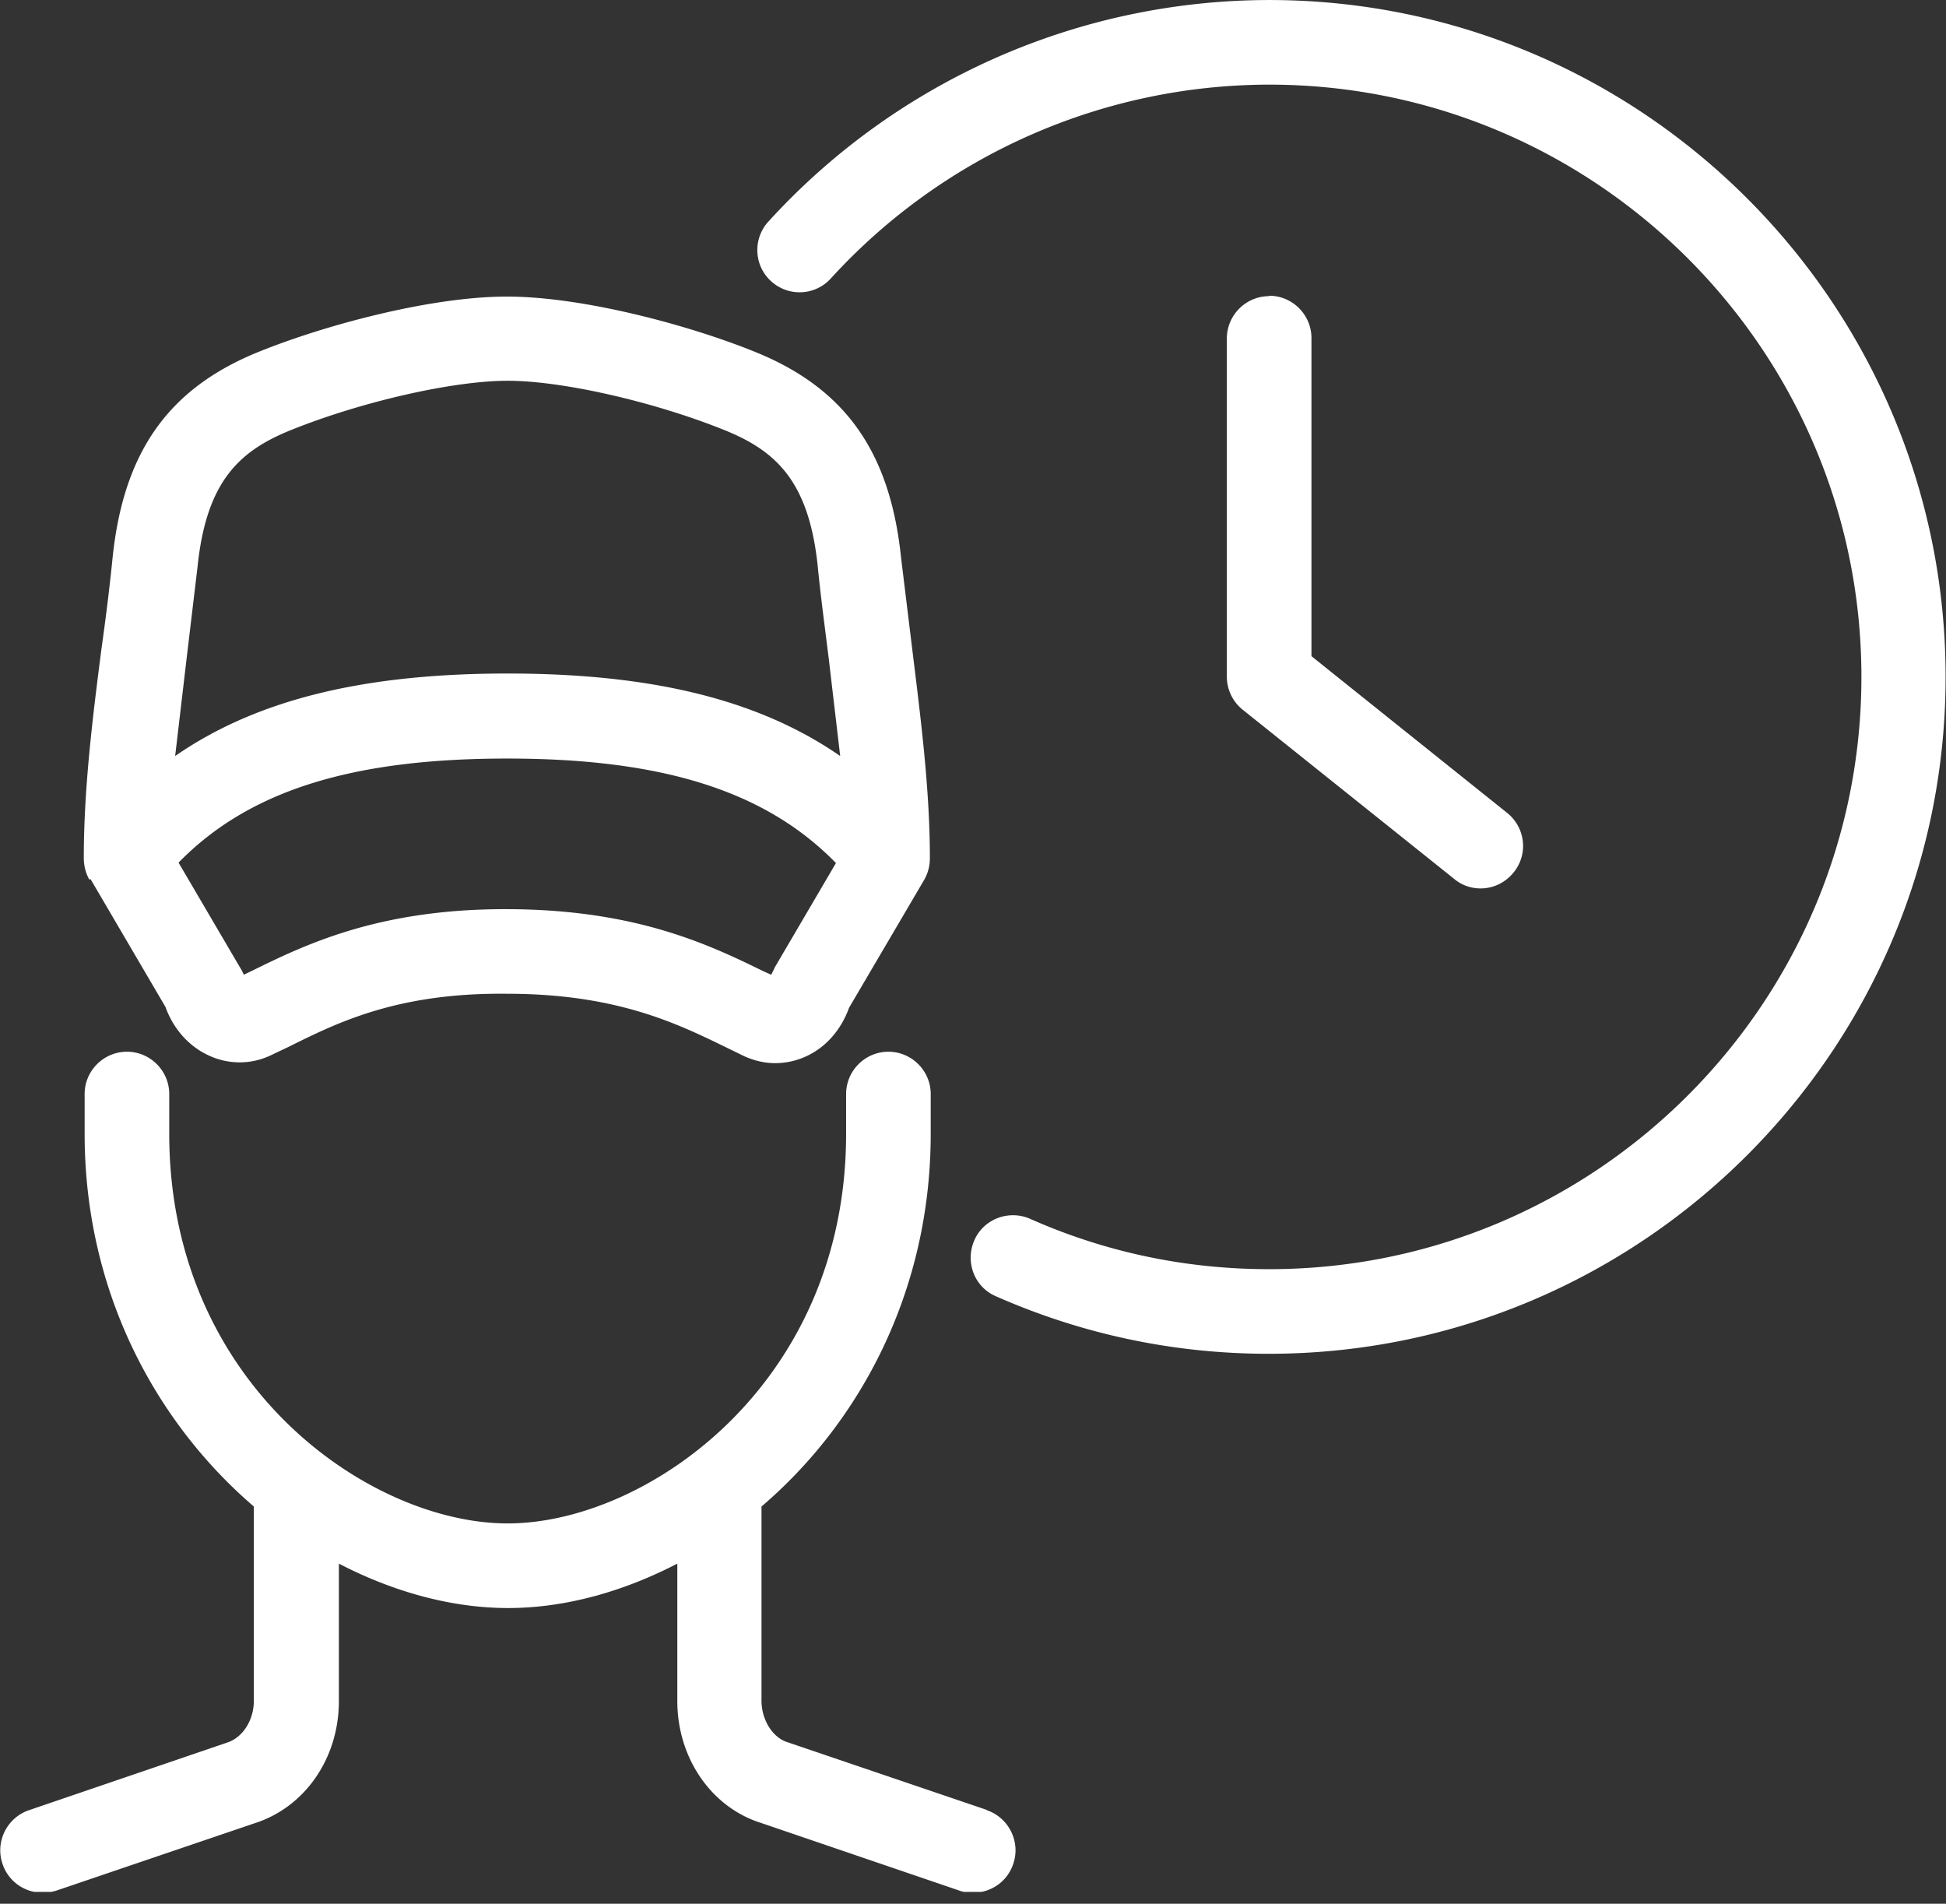 <svg xmlns="http://www.w3.org/2000/svg" width="92" height="90" fill="none" xmlns:v="https://vecta.io/nano"><rect width="100%" height="100%" fill="#333333" stroke="none"/><g clip-path="url(#A)"><path d="M4.281 41.561l3.54 6.04c.38 1.06 1.14 1.9 2.1 2.32a3.42 3.42 0 0 0 2.9-.04l.8-.38c2.3-1.14 5.14-2.58 10.36-2.52 5.18 0 8.06 1.42 10.36 2.54l.82.4c.48.22.98.34 1.48.34a3.48 3.48 0 0 0 1.42-.3c.96-.42 1.7-1.26 2.08-2.32l3.56-6.06a2.04 2.04 0 0 0 .26-1.02c0-3.28-.44-6.66-.84-9.92l-.52-4.26c-.52-5.04-2.66-8.04-6.94-9.76-3.12-1.26-8.12-2.6-11.7-2.6s-8.58 1.34-11.7 2.6c-4.28 1.72-6.42 4.72-6.94 9.76-.14 1.4-.32 2.84-.52 4.26-.42 3.26-.84 6.62-.84 9.92 0 .34.08.7.26 1.02l.06-.02zm32.34 4.2l-.16.32-.36-.16c-2.54-1.24-6-2.92-12.1-2.94h-.12c-6.04 0-9.5 1.7-12.02 2.94l-.34.16c-.04-.12-.1-.22-.16-.32l-2.92-4.98c3.32-3.4 8.18-4.92 15.54-4.92s12.22 1.54 15.54 4.94l-2.92 4.98.02-.02zm23.38-31.76c-1.1 0-2 .9-2 2v16a2 2 0 0 0 .76 1.56l10 8c.36.3.8.44 1.24.44.58 0 1.16-.26 1.56-.76.7-.86.56-2.12-.32-2.82l-9.24-7.4v-15.04c0-1.1-.9-2-2-2v.02zm-13.36 71.56l-9.42-3.2c-.7-.22-1.22-1.06-1.22-1.96v-9.18c4.64-3.96 8-10.16 8-17.62v-1.88c0-1.1-.9-2-2-2s-2 .9-2 2v1.88c0 11.86-9.46 18.42-16 18.42s-16-6.56-16-18.42v-1.88c0-1.1-.9-2-2-2s-2 .9-2 2v1.88c0 7.46 3.36 13.64 8 17.62v9.18c0 .92-.52 1.74-1.26 1.98l-9.38 3.2c-1.04.36-1.6 1.5-1.24 2.54.28.84 1.06 1.36 1.9 1.36.22 0 .44-.04.64-.1l9.36-3.18c2.4-.76 4-3.08 4-5.78v-6.5c2.58 1.34 5.34 2.1 8 2.1s5.42-.76 8-2.1v6.5c0 2.68 1.6 5.02 3.96 5.76l9.38 3.2c.22.08.44.1.64.1.84 0 1.62-.52 1.9-1.36.36-1.04-.2-2.18-1.24-2.54l-.02-.02zM60.001.001a32.07 32.07 0 0 0-23.68 10.48c-.74.82-.68 2.08.14 2.82s2.08.68 2.82-.14a28.1 28.1 0 0 1 20.72-9.16c15.44 0 28 12.56 28 28s-12.56 28-28 28c-3.94 0-7.74-.8-11.3-2.38-1-.44-2.2 0-2.64 1.02s0 2.2 1.02 2.64c4.08 1.8 8.42 2.72 12.9 2.72 17.64 0 32-14.36 32-32s-14.34-32-31.98-32zm-51.18 31.14l.52-4.36c.42-4.06 2-5.48 4.44-6.46 3.34-1.34 7.64-2.32 10.22-2.32s6.88.98 10.22 2.32c2.44.98 4.02 2.4 4.44 6.46.14 1.44.34 2.9.52 4.36l.54 4.6c-3.84-2.66-8.9-3.9-15.72-3.9s-11.88 1.24-15.72 3.9l.54-4.6z" fill="#fff"/></g><defs><clipPath id="A"><path fill="#fff" d="M0 0h92v89.44H0z"/></clipPath></defs></svg>